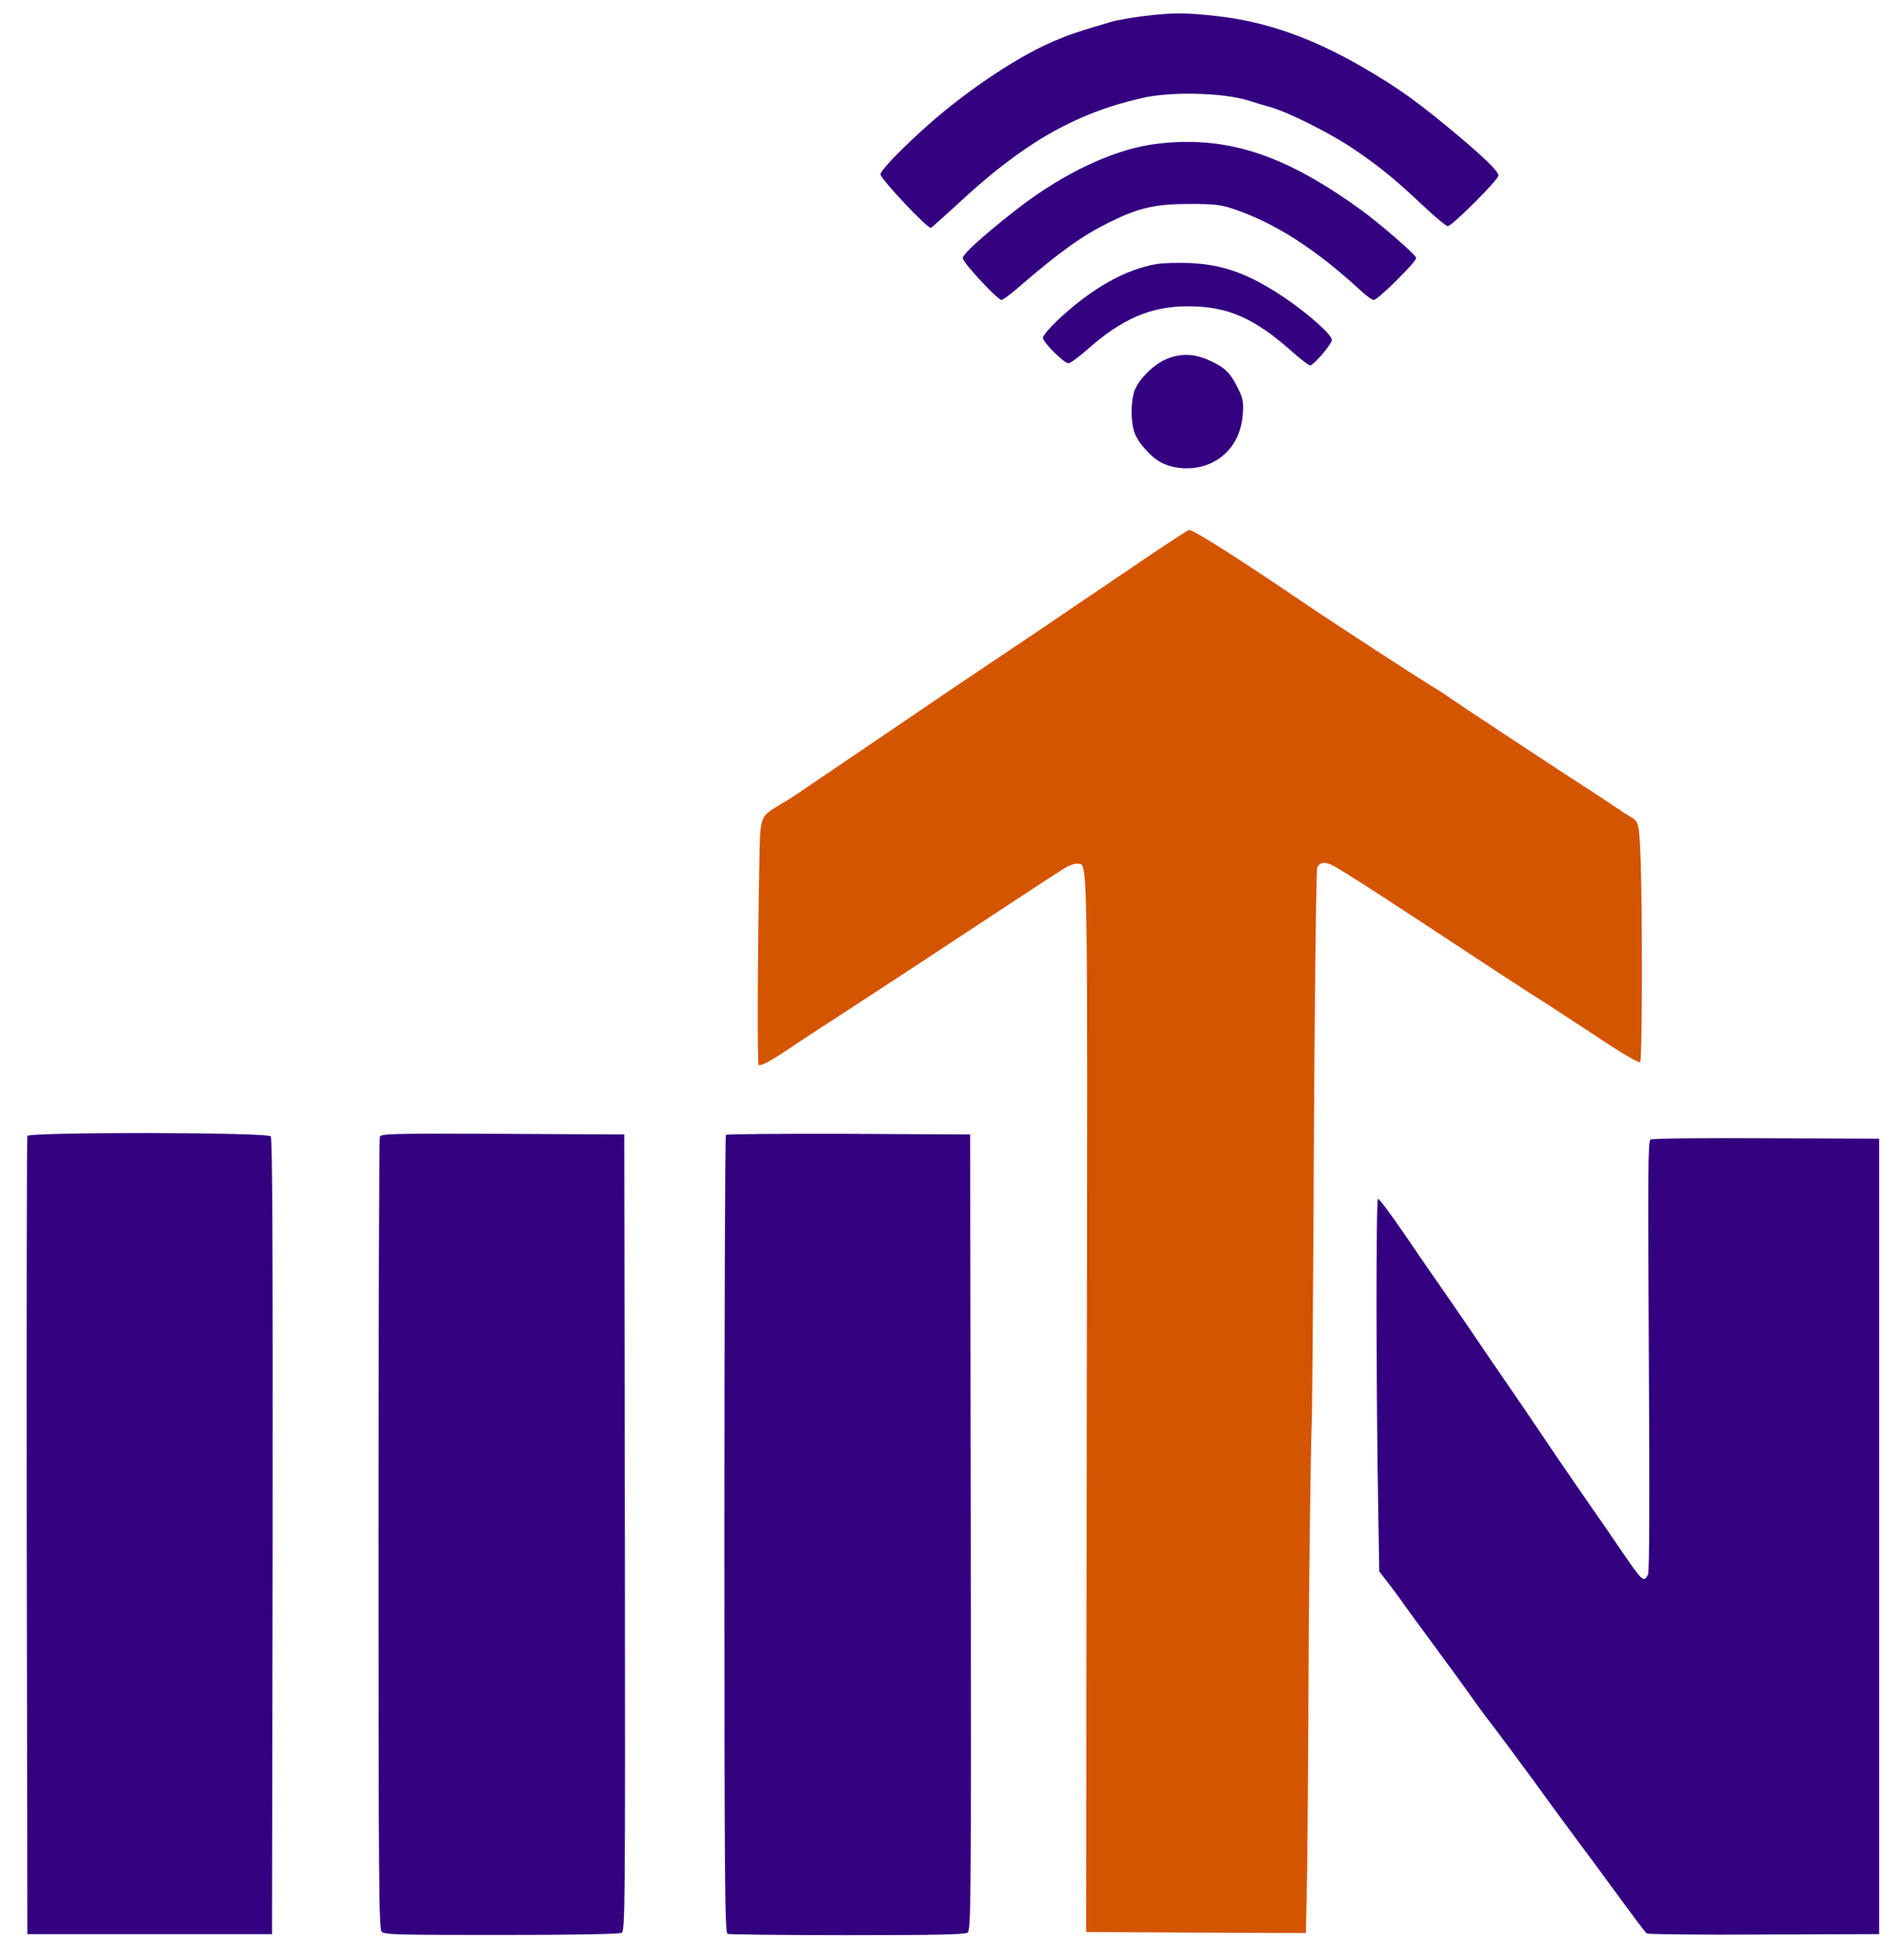 <?xml version="1.0" encoding="UTF-8" standalone="no"?>
<svg
   version="1.0"
   width="310"
   height="322"
   viewBox="0 0 232.5 241.5"
   preserveAspectRatio="xMidYMid meet"
   id="svg31"
   sodipodi:docname="2.svg"
   inkscape:version="1.1 (c68e22c387, 2021-05-23)"
   xmlns:inkscape="http://www.inkscape.org/namespaces/inkscape"
   xmlns:sodipodi="http://sodipodi.sourceforge.net/DTD/sodipodi-0.dtd"
   xmlns="http://www.w3.org/2000/svg"
   xmlns:svg="http://www.w3.org/2000/svg">
  <defs
     id="defs35" />
  <sodipodi:namedview
     id="namedview33"
     pagecolor="#ffffff"
     bordercolor="#666666"
     borderopacity="1.0"
     inkscape:pageshadow="2"
     inkscape:pageopacity="0.0"
     inkscape:pagecheckerboard="0"
     inkscape:document-units="px"
     showgrid="false"
     inkscape:showpageshadow="false"
     units="px"
     inkscape:zoom="0.79311236"
     inkscape:cx="348.62652"
     inkscape:cy="241.45381"
     inkscape:window-width="1366"
     inkscape:window-height="705"
     inkscape:window-x="-8"
     inkscape:window-y="-8"
     inkscape:window-maximized="1"
     inkscape:current-layer="svg31" />
  <g
     transform="matrix(0.026,0,0,-0.026,1.944,241.322)"
     fill="#000000"
     stroke="none"
     id="g29"
     style="stroke-width:3.877">
    <path
       d="m 5345,9205 c -55,-7 -125,-19 -155,-28 -156,-46 -192,-58 -269,-91 -141,-60 -331,-180 -506,-321 -139,-112 -315,-285 -315,-310 1,-22 224,-259 239,-253 5,2 60,51 123,109 308,288 554,431 873,505 137,33 390,27 510,-11 22,-7 67,-21 100,-30 85,-23 284,-123 390,-194 128,-86 204,-148 330,-267 60,-57 116,-104 125,-104 20,0 240,220 240,240 0,20 -74,91 -212,206 -173,144 -261,207 -423,302 -245,143 -467,222 -705,248 -146,16 -208,16 -345,-1 z"
       id="path11"
       style="fill:#330080;stroke-width:3.877" />
    <path
       d="m 5343,8589 c -189,-39 -409,-151 -608,-308 -154,-121 -245,-204 -245,-223 0,-20 165,-198 184,-198 6,0 40,25 76,56 203,175 307,249 437,313 138,68 216,86 378,86 121,0 150,-4 210,-24 199,-68 389,-190 609,-393 23,-21 47,-38 55,-38 19,0 201,180 201,199 0,14 -169,160 -259,226 -317,230 -563,326 -833,324 -71,0 -147,-8 -205,-20 z"
       id="path13"
       style="fill:#330080;stroke-width:3.877" />
    <path
       d="m 5414,8031 c -151,-24 -313,-116 -473,-266 -39,-37 -71,-75 -71,-84 0,-21 100,-121 121,-121 9,0 47,28 85,61 168,150 305,209 482,209 188,0 314,-55 496,-217 39,-34 76,-63 83,-63 17,0 103,101 103,121 0,25 -117,128 -229,203 -167,111 -286,154 -446,161 -55,2 -123,0 -151,-4 z"
       id="path15"
       style="fill:#330080;stroke-width:3.877" />
    <path
       d="m 5445,7575 c -62,-31 -127,-100 -143,-152 -15,-51 -15,-134 0,-185 15,-50 79,-123 130,-149 57,-29 133,-35 199,-16 109,32 180,126 187,248 4,57 0,75 -23,120 -36,73 -60,97 -130,130 -77,37 -149,38 -220,4 z"
       id="path17"
       style="fill:#330080;stroke-width:3.877" />
    <path
       d="m 5385,6655 c -93,-63 -246,-167 -340,-230 -93,-64 -280,-190 -415,-280 -135,-90 -336,-226 -447,-302 -112,-76 -256,-174 -320,-217 -65,-44 -129,-87 -143,-97 -14,-10 -54,-36 -90,-57 -107,-66 -100,-45 -105,-318 -8,-438 -9,-913 -3,-919 8,-8 54,16 132,68 34,23 141,94 239,157 98,63 314,205 480,314 346,228 533,351 595,390 24,15 53,26 65,24 51,-7 49,129 45,-2558 l -3,-2505 521,-3 521,-2 6,297 c 2,164 5,519 6,788 1,477 10,1199 16,1340 2,39 7,642 10,1340 4,699 11,1277 16,1286 15,29 45,28 98,-5 112,-68 288,-183 538,-348 144,-95 311,-204 370,-242 106,-67 142,-91 392,-255 70,-45 128,-78 133,-73 10,10 11,718 2,965 -7,173 -8,175 -55,202 -10,5 -43,27 -74,48 -30,20 -79,52 -107,71 -117,74 -655,429 -678,447 -14,10 -45,30 -70,45 -90,55 -452,290 -610,397 -311,211 -525,347 -547,347 -4,0 -84,-52 -178,-115 z"
       id="path19"
       style="fill:#d45500;stroke-width:3.877" />
    <path
       d="m 55,3898 c -3,-7 -4,-861 -3,-1898 L 55,115 h 580 580 l 3,1884 c 1,1384 -1,1887 -9,1897 -16,20 -1147,21 -1154,2 z"
       id="path21"
       style="fill:#330080;stroke-width:3.877" />
    <path
       d="m 1726,3894 c -3,-8 -6,-856 -6,-1884 0,-1674 2,-1870 15,-1884 14,-14 83,-15 567,-15 339,0 559,4 570,10 17,9 18,80 16,1897 l -3,1887 -576,3 c -520,2 -577,1 -583,-14 z"
       id="path23"
       style="fill:#330080;stroke-width:3.877" />
    <path
       d="m 3367,3903 c -4,-3 -7,-856 -7,-1894 0,-1668 2,-1888 15,-1893 8,-3 264,-6 568,-6 430,0 557,3 570,12 16,12 17,126 15,1898 l -3,1885 -576,3 c -316,1 -579,-1 -582,-5 z"
       id="path25"
       style="fill:#330080;stroke-width:3.877" />
    <path
       d="m 7751,3881 c -12,-8 -13,-156 -8,-1026 4,-670 3,-1024 -4,-1036 -21,-39 -25,-35 -135,126 -41,61 -100,146 -131,190 -31,44 -108,157 -172,250 -63,94 -135,199 -159,235 -25,36 -93,135 -151,220 -110,163 -235,344 -271,395 -12,17 -73,105 -136,198 -63,92 -119,167 -125,167 -10,0 -9,-900 1,-1470 l 5,-296 40,-52 c 22,-28 51,-67 65,-87 14,-20 39,-55 56,-78 170,-231 237,-322 279,-382 27,-38 62,-86 77,-105 27,-33 232,-310 278,-375 12,-16 73,-100 136,-185 64,-85 130,-175 148,-200 129,-176 181,-246 190,-252 6,-4 256,-7 556,-5 l 545,2 v 1885 1885 l -535,2 c -304,2 -541,-1 -549,-6 z"
       id="path27"
       style="fill:#330080;stroke-width:3.877" />
  </g>
</svg>
